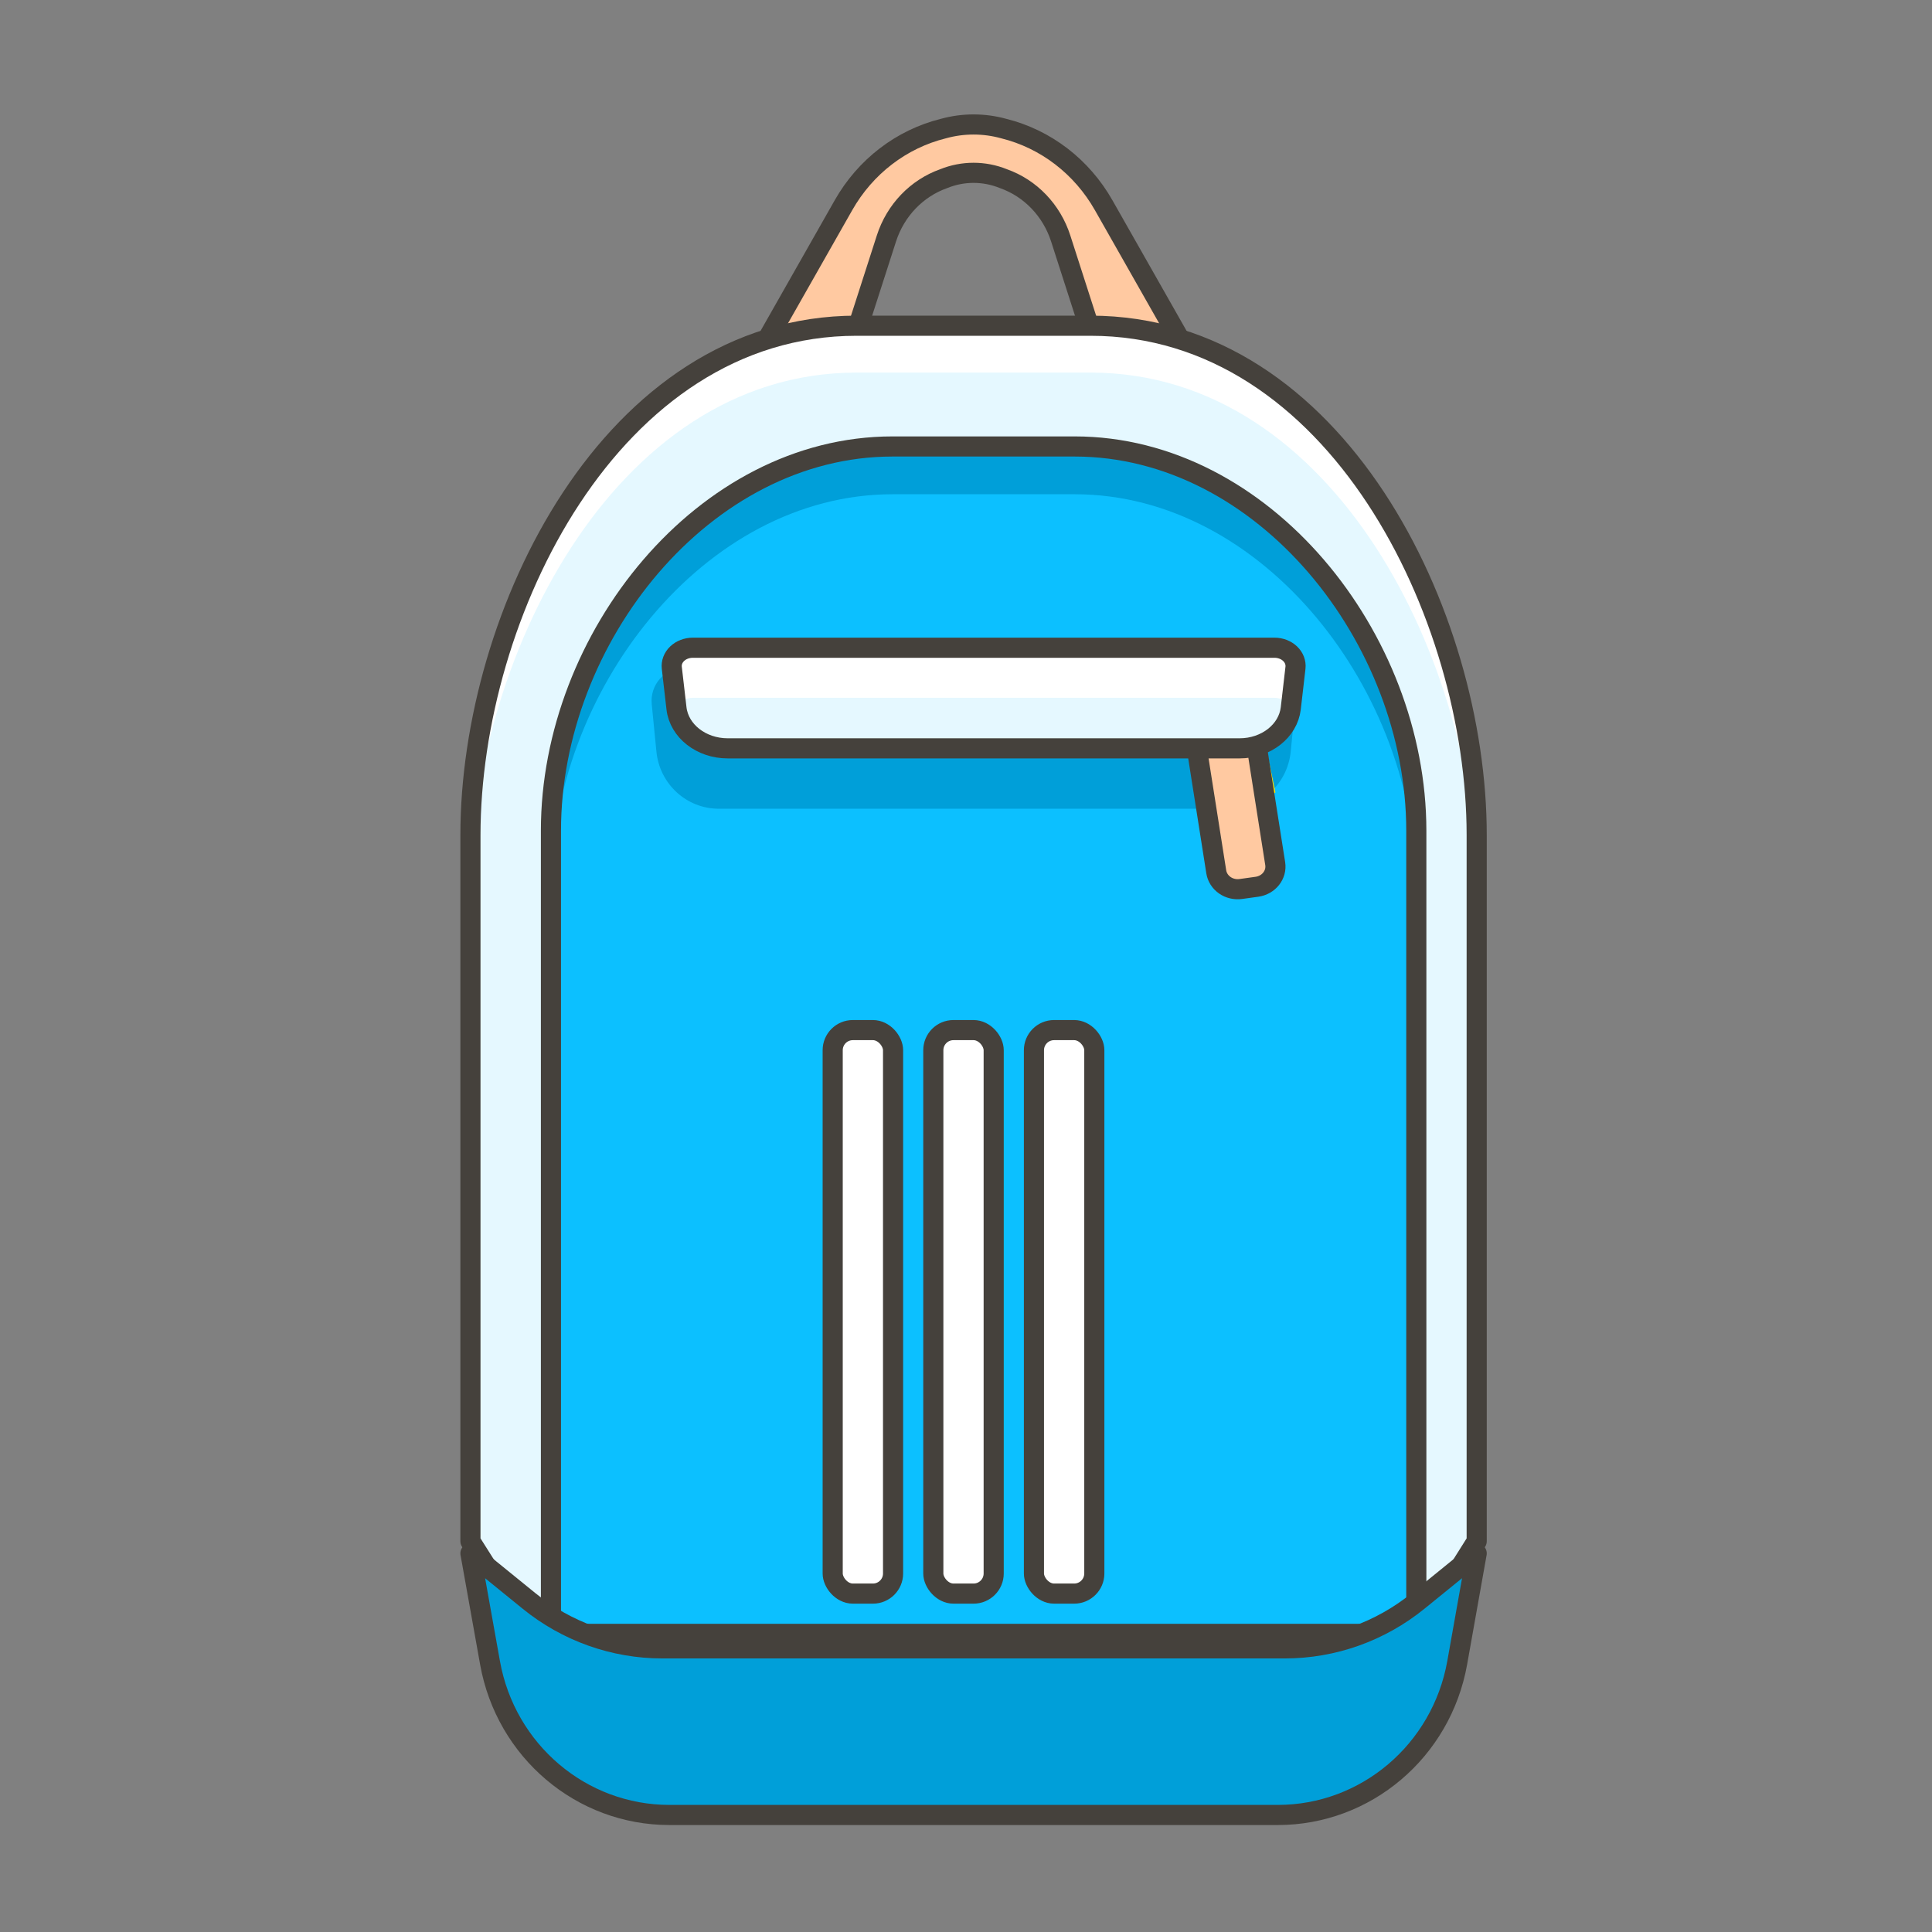 <?xml version="1.0" encoding="UTF-8"?>
<svg width="96px" height="96px" viewBox="0 0 96 96" version="1.1" xmlns="http://www.w3.org/2000/svg" xmlns:xlink="http://www.w3.org/1999/xlink">
    <rect x="0" y="0" width="96" height="96" fill="#808080" stroke="none"/>
    <title>F01AC0C4-E930-4432-A717-647C86F20F08</title>
    <g id="Onboarding-part-1---Desktop" stroke="none" stroke-width="1" fill="none" fill-rule="evenodd">
        <g id="1.2-Persona-Selection" transform="translate(-982, -240)">
            <g id="Group-11" transform="translate(982, 240)">
                <rect id="Rectangle-Copy-2" x="0" y="0" width="96" height="96"></rect>
                <g id="Group-5" transform="translate(23.376, 6.185)">
                    <path d="M31.465,4.013 C30.379,2.098 28.588,0.723 26.504,0.205 C25.519,-0.068 24.481,-0.068 23.496,0.205 C21.412,0.723 19.621,2.098 18.535,4.013 L14,12 L18.631,12 L20.67,5.664 C21.12,4.267 22.173,3.168 23.517,2.692 C24.471,2.306 25.529,2.306 26.483,2.692 C27.827,3.168 28.88,4.267 29.33,5.664 L31.369,12 L36,12 L31.465,4.013 Z" id="Path" fill="#FFE500" fill-rule="nonzero"></path>
                    <path d="M23.148,2.472 C24.369,2.213 25.631,2.213 26.852,2.472 C28.769,2.811 30.554,3.687 32,5 L31.302,3.804 C30.243,1.989 28.498,0.686 26.466,0.194 C25.505,-0.065 24.495,-0.065 23.534,0.194 C21.502,0.686 19.757,1.989 18.698,3.804 L18,5 C19.446,3.687 21.231,2.811 23.148,2.472 L23.148,2.472 Z" id="Path" fill="#FFF48C" fill-rule="nonzero"></path>
                    <path d="M31.465,4.013 C30.379,2.098 28.588,0.723 26.504,0.205 C25.519,-0.068 24.481,-0.068 23.496,0.205 C21.412,0.723 19.621,2.098 18.535,4.013 L14,12 L18.631,12 L20.67,5.664 C21.12,4.267 22.173,3.168 23.517,2.692 C24.471,2.306 25.529,2.306 26.483,2.692 C27.827,3.168 28.88,4.267 29.33,5.664 L31.369,12 L36,12 L31.465,4.013 Z" id="Path" stroke="#45413C" fill="#FFC9A1" stroke-linecap="round" stroke-linejoin="round"></path>
                    <path d="M50,70.399 L50,35.307 C50,24.38 43.022,10 30.811,10 L19.186,10 C6.974,10 0,24.385 0,35.307 L0,70.399 L2.907,75 L47.105,75 L50,70.399 Z" id="Path" fill="#E5F8FF" fill-rule="nonzero"></path>
                    <path d="M30.815,10 L19.186,10 C6.974,10 0,24.589 0,35.667 L0,37.995 C0,26.912 6.978,12.328 19.19,12.328 L30.815,12.328 C43.026,12.333 50,26.917 50,38 L50,35.672 C50,24.589 43.026,10 30.815,10 Z" id="Path" fill="#FFFFFF" fill-rule="nonzero"></path>
                    <path d="M50,70.399 L50,35.307 C50,24.38 43.022,10 30.811,10 L19.186,10 C6.974,10 0,24.385 0,35.307 L0,70.399 L2.907,75 L47.105,75 L50,70.399 Z" id="Path" stroke="#45413C" stroke-linecap="round" stroke-linejoin="round"></path>
                    <path d="M30.024,16 L20.972,16 C11.599,16 4,25.505 4,35.088 L4,75 L47,75 L47,35.088 C46.996,25.505 39.396,16 30.024,16 Z" id="Path" fill="#0CC0FF" fill-rule="nonzero"></path>
                    <path d="M40.582,27.539 C40.275,27.196 39.84,27 39.383,27 L10.616,27 C10.16,27 9.725,27.195 9.419,27.538 C9.112,27.881 8.963,28.339 9.008,28.8 L9.24,31.151 C9.395,32.77 10.739,34.004 12.343,34 L37.658,34 C39.261,34.004 40.604,32.772 40.76,31.154 L40.992,28.803 C41.038,28.342 40.889,27.882 40.582,27.539 Z" id="Path" fill="#009FD9" fill-rule="nonzero"></path>
                    <path d="M30.026,16 L20.974,16 C11.6,16 4,25.773 4,35.626 L4,38 C4,28.146 11.6,18.374 20.974,18.374 L30.026,18.374 C39.4,18.374 47,28.146 47,38 L47,35.626 C47,25.773 39.4,16 30.026,16 Z" id="Path" fill="#009FD9" fill-rule="nonzero"></path>
                    <path d="M30.024,16 L20.972,16 C11.599,16 4,25.505 4,35.088 L4,75 L47,75 L47,35.088 C46.996,25.505 39.396,16 30.024,16 Z" id="Path" stroke="#45413C" stroke-linecap="round" stroke-linejoin="round"></path>
                    <path d="M47.097,73.358 C45.215,74.888 42.876,75.722 40.466,75.722 L9.534,75.722 C7.124,75.722 4.785,74.888 2.903,73.358 L0,71 L0.974,76.442 C1.758,80.819 5.509,84 9.886,84 L40.119,84 C44.496,83.999 48.247,80.819 49.031,76.442 L50,71 L47.097,73.358 Z" id="Path" fill="#73DAFF" fill-rule="nonzero"></path>
                    <path d="M40.82,80.499 L9.18,80.499 C5.814,80.498 2.7,78.786 1,76 C1.839,80.068 5.56,83 9.885,83 L40.117,83 C44.441,83 48.161,80.068 49,76 C47.3,78.786 44.186,80.498 40.82,80.499 Z" id="Path" fill="#00658A" fill-rule="nonzero"></path>
                    <path d="M47.097,73.358 C45.215,74.888 42.876,75.722 40.466,75.722 L9.534,75.722 C7.124,75.722 4.785,74.888 2.903,73.358 L0,71 L0.974,76.442 C1.758,80.819 5.509,84 9.886,84 L40.119,84 C44.496,83.999 48.247,80.819 49.031,76.442 L50,71 L47.097,73.358 Z" id="Path" stroke="#45413C" fill="#009FD9" stroke-linecap="round" stroke-linejoin="round"></path>
                    <rect id="Rectangle" stroke="#45413C" fill="#FFFFFF" fill-rule="nonzero" stroke-linecap="round" stroke-linejoin="round" x="23" y="45" width="3" height="28" rx="1"></rect>
                    <rect id="Rectangle" stroke="#45413C" fill="#FFFFFF" fill-rule="nonzero" stroke-linecap="round" stroke-linejoin="round" x="28" y="45" width="3" height="28" rx="1"></rect>
                    <rect id="Rectangle" stroke="#45413C" fill="#FFFFFF" fill-rule="nonzero" stroke-linecap="round" stroke-linejoin="round" x="18" y="45" width="3" height="28" rx="1"></rect>
                    <path d="M39.084,37.877 L38.28,37.989 C37.998,38.028 37.711,37.961 37.482,37.801 C37.253,37.641 37.101,37.401 37.059,37.136 L36,30.41 L38.929,30 L39.988,36.727 C40.075,37.28 39.67,37.794 39.084,37.877 Z" id="Path" fill="#FFF48C" fill-rule="nonzero"></path>
                    <path d="M40,33.191 L39.338,30 L36,30.354 L36.757,34 L37.35,34 C38.352,34.001 39.31,33.709 40,33.191 Z" id="Path" fill="#FFE500" fill-rule="nonzero"></path>
                    <path d="M39.084,37.877 L38.28,37.989 C37.998,38.028 37.711,37.961 37.482,37.801 C37.253,37.641 37.101,37.401 37.059,37.136 L36,30.41 L38.929,30 L39.988,36.727 C40.075,37.28 39.67,37.794 39.084,37.877 Z" id="Path" stroke="#45413C" fill="#FFC9A1" stroke-linecap="round" stroke-linejoin="round"></path>
                    <path d="M40.729,26.298 C40.531,26.109 40.249,26 39.953,26 L11.047,26 C10.751,26.001 10.469,26.109 10.27,26.299 C10.072,26.489 9.976,26.743 10.005,26.997 L10.238,29.011 C10.369,30.14 11.469,31 12.781,31 L38.22,31 C39.532,31 40.631,30.14 40.762,29.011 L40.995,26.997 C41.024,26.742 40.928,26.488 40.729,26.298 L40.729,26.298 Z" id="Path" fill="#E5F8FF" fill-rule="nonzero"></path>
                    <path d="M10.169,29 C10.2,28.95 10.235,28.903 10.274,28.859 C10.472,28.623 10.754,28.489 11.05,28.488 L39.95,28.488 C40.246,28.489 40.528,28.623 40.726,28.859 C40.765,28.903 40.8,28.95 40.831,29 L40.995,27.24 C41.024,26.923 40.928,26.608 40.73,26.372 C40.531,26.136 40.249,26.001 39.953,26 L11.047,26 C10.751,26.001 10.469,26.136 10.27,26.372 C10.072,26.608 9.976,26.923 10.005,27.24 L10.169,29 Z" id="Path" fill="#FFFFFF" fill-rule="nonzero"></path>
                    <path d="M40.729,26.298 C40.531,26.109 40.249,26 39.953,26 L11.047,26 C10.751,26.001 10.469,26.109 10.27,26.299 C10.072,26.489 9.976,26.743 10.005,26.997 L10.238,29.011 C10.369,30.14 11.469,31 12.781,31 L38.22,31 C39.532,31 40.631,30.14 40.762,29.011 L40.995,26.997 C41.024,26.742 40.928,26.488 40.729,26.298 L40.729,26.298 Z" id="Path" stroke="#45413C" stroke-linecap="round" stroke-linejoin="round"></path>
                </g>
            </g>
        </g>
    </g>
</svg>